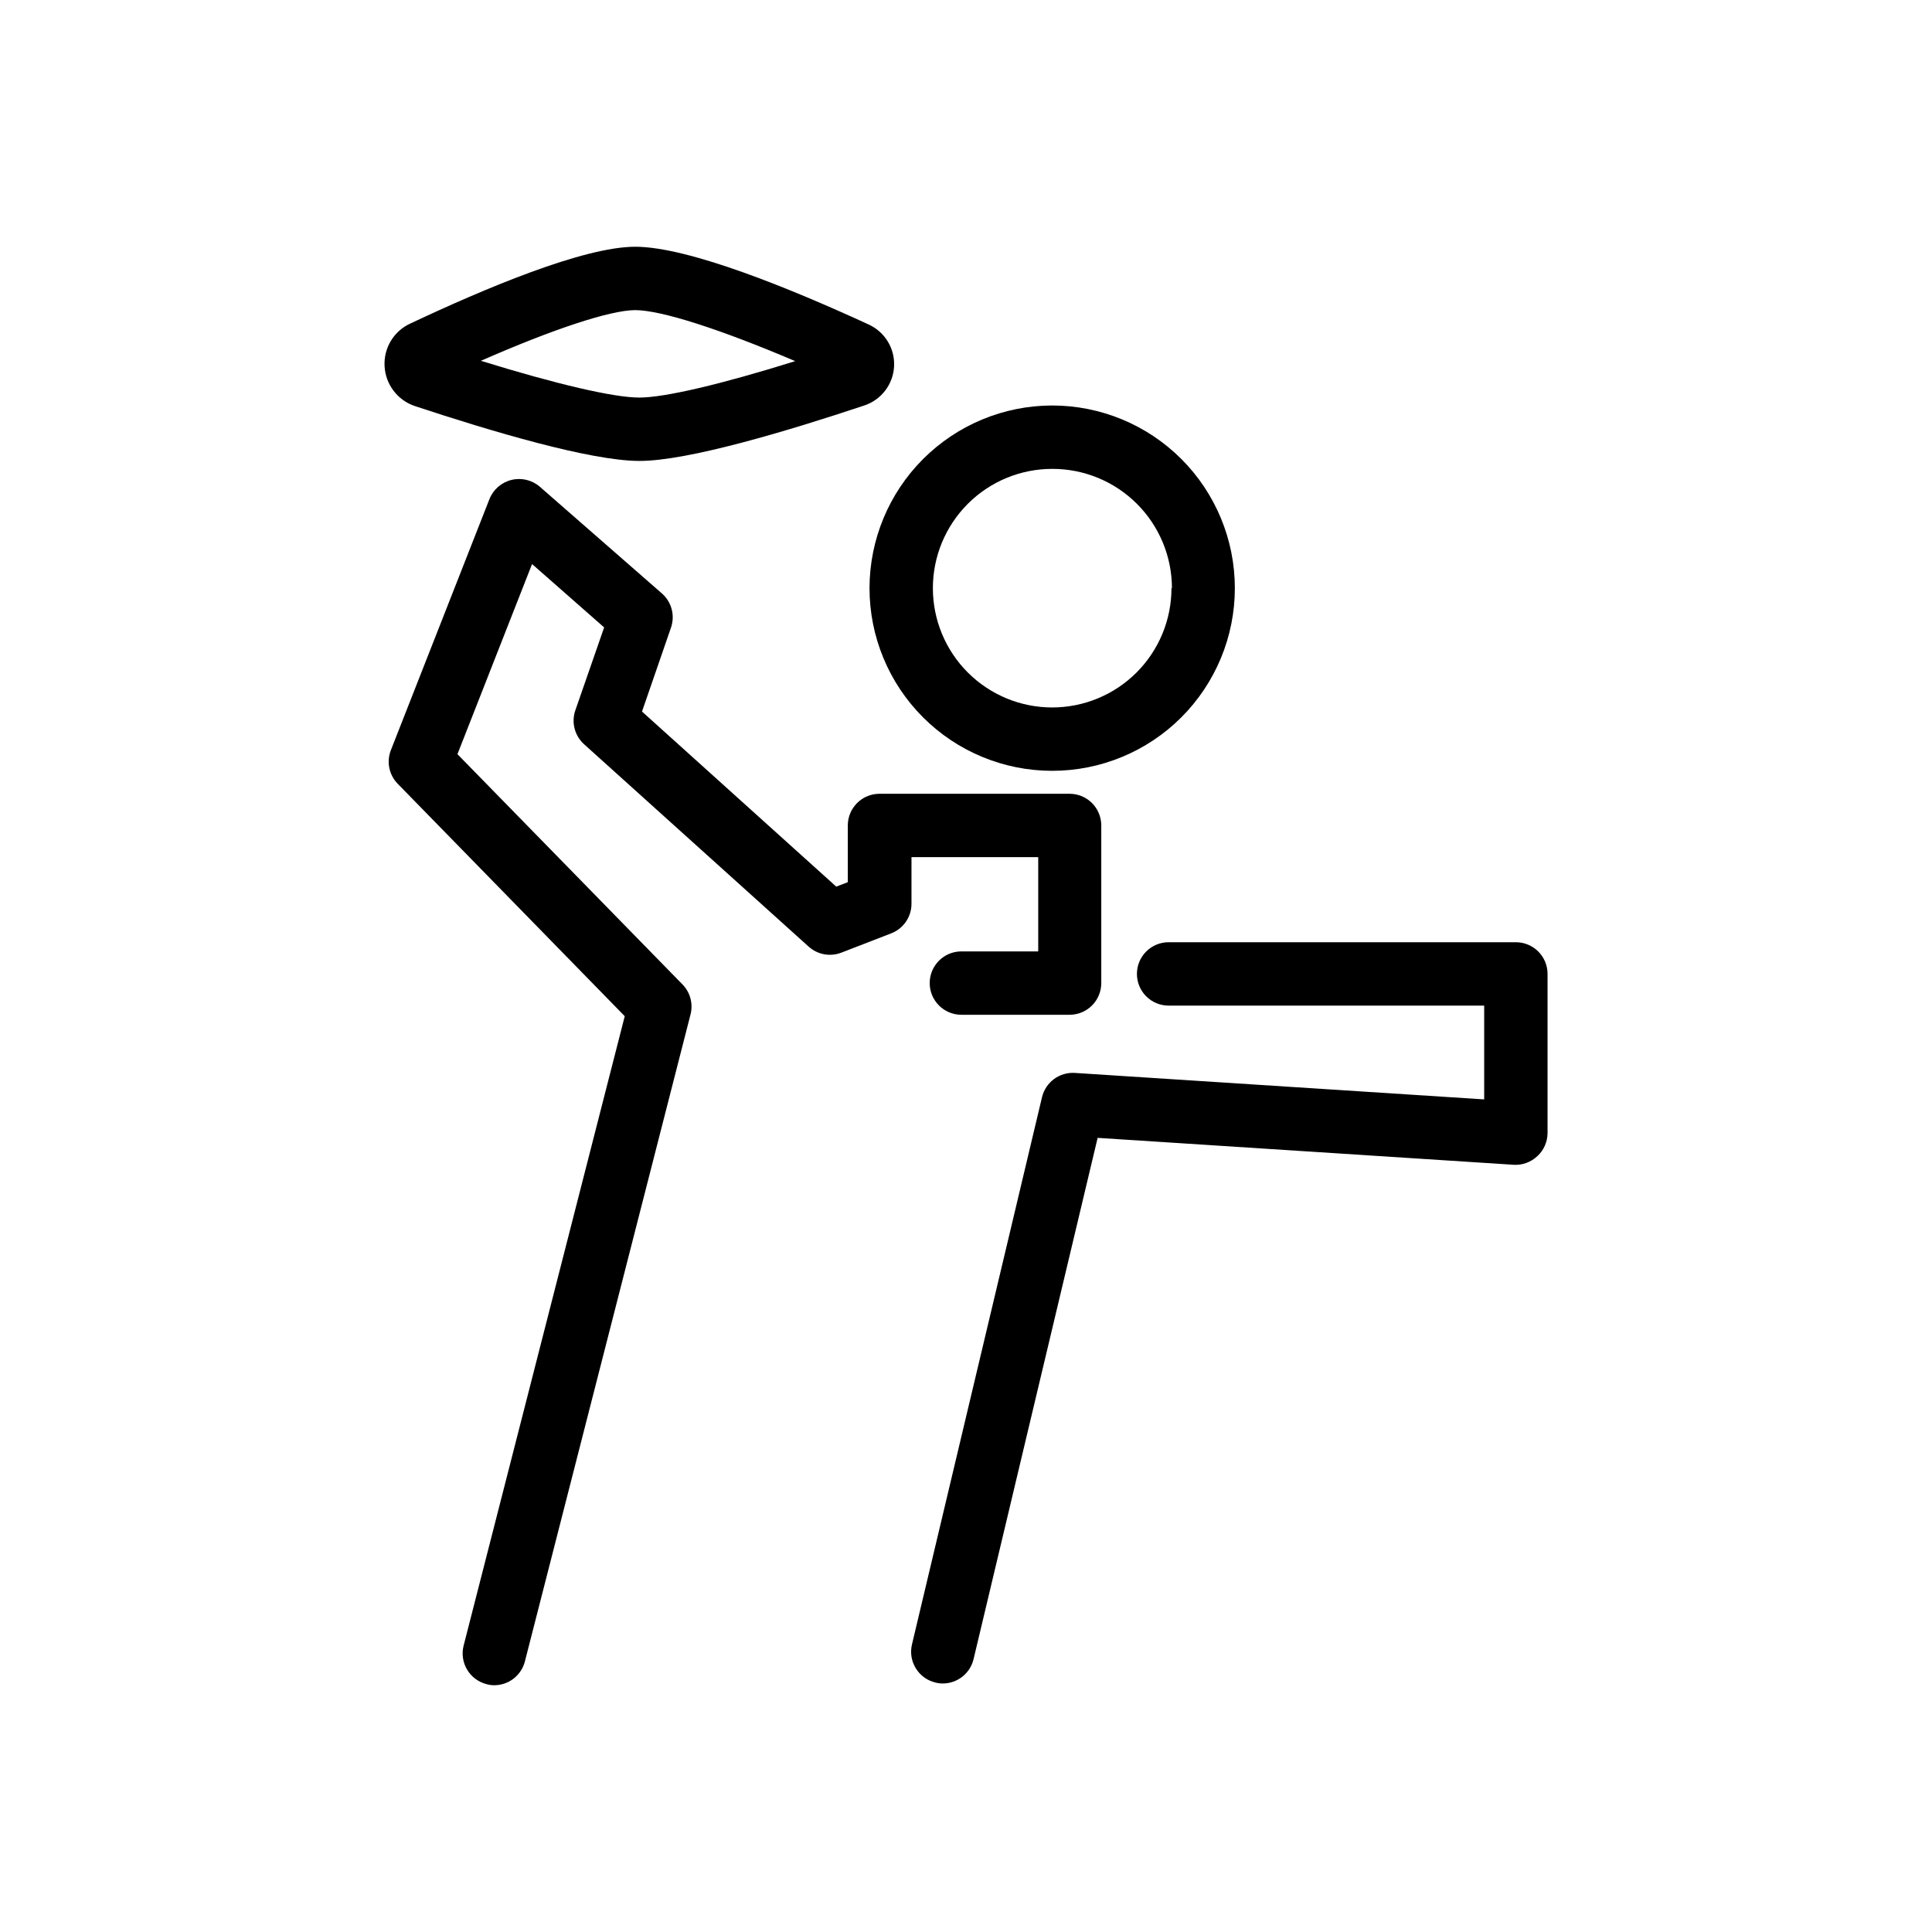 <?xml version="1.0" encoding="UTF-8"?>
<!-- The Best Svg Icon site in the world: iconSvg.co, Visit us! https://iconsvg.co -->
<svg fill="#000000" width="800px" height="800px" version="1.1" viewBox="144 144 512 512" xmlns="http://www.w3.org/2000/svg">
 <g>
  <path d="m272.91 590.31c0.664 0.199 1.359 0.301 2.055 0.293 3.848 0.004 7.203-2.609 8.145-6.34l43.875-171.38c0.746-2.844-0.051-5.867-2.098-7.977l-59.66-61.043 19.773-50.383 19.102 16.793-7.684 22.125c-1.02 3.148-0.098 6.598 2.352 8.82l59.535 53.652c2.352 2.121 5.695 2.738 8.648 1.598l13.227-5.121c3.227-1.25 5.363-4.348 5.371-7.812v-12.383h33.586v24.98h-20.359c-4.637 0-8.398 3.758-8.398 8.395 0 4.641 3.762 8.398 8.398 8.398h28.676c2.227 0 4.363-0.883 5.938-2.461 1.574-1.574 2.457-3.707 2.457-5.938v-41.773c0-2.227-0.883-4.363-2.457-5.938-1.574-1.574-3.711-2.457-5.938-2.457h-50.383c-4.637 0-8.395 3.758-8.395 8.395v15.031l-3.066 1.176-51.473-46.395 7.684-22.25c1.113-3.238 0.148-6.824-2.434-9.07l-32.328-28.254c-2.062-1.785-4.867-2.461-7.516-1.805-2.656 0.645-4.832 2.539-5.836 5.078l-26.113 66.504c-1.211 3.078-0.508 6.578 1.805 8.941l60.164 61.594-42.699 166.8c-1.141 4.488 1.562 9.051 6.047 10.203z"/>
  <path d="m551.43 450.38c1.699-1.57 2.668-3.773 2.688-6.086v-42.195c0-2.227-0.883-4.363-2.457-5.938-1.574-1.574-3.711-2.461-5.938-2.461h-92.031c-4.637 0-8.395 3.762-8.395 8.398 0 4.637 3.758 8.398 8.395 8.398h83.633v24.855l-108.45-7.016c-4.086-0.273-7.777 2.441-8.73 6.426l-34.469 145.05c-1.055 4.496 1.723 8.996 6.211 10.078 0.645 0.164 1.309 0.25 1.973 0.25 3.887-0.012 7.254-2.688 8.148-6.465l32.875-138.13 110.29 7.137h-0.004c2.316 0.129 4.578-0.707 6.254-2.309z"/>
  <path d="m374.43 299.87c0 12.836 5.102 25.148 14.18 34.23 9.078 9.078 21.391 14.176 34.227 14.176 12.84 0 25.152-5.098 34.23-14.176 9.078-9.082 14.18-21.395 14.18-34.23 0-12.84-5.102-25.152-14.18-34.23s-21.391-14.18-34.23-14.18c-12.832 0.012-25.141 5.117-34.215 14.191-9.074 9.078-14.18 21.383-14.191 34.219zm80.023 0c0 8.383-3.332 16.426-9.262 22.355-5.93 5.926-13.969 9.258-22.355 9.258-8.383 0-16.422-3.332-22.352-9.258-5.93-5.93-9.262-13.973-9.262-22.355 0-8.387 3.332-16.426 9.262-22.355 5.93-5.93 13.969-9.258 22.352-9.258 8.406-0.023 16.473 3.297 22.426 9.227 5.953 5.93 9.305 13.984 9.316 22.387z"/>
  <path d="m245.92 241.09c0.27 4.832 3.465 9.012 8.059 10.535 20.07 6.637 46.52 14.527 59.492 14.527 12.93 0 39.551-8.02 59.574-14.695 4.504-1.492 7.637-5.59 7.894-10.324 0.258-4.738-2.406-9.152-6.719-11.129-20.402-9.402-47.734-20.613-61.883-20.613-13.688 0-39.926 11.082-59.535 20.32-4.434 1.996-7.172 6.523-6.883 11.379zm66.375-14.906c6.926 0 22.629 5.082 42.445 13.52-19.605 6.129-34.594 9.656-41.312 9.656-6.801 0-22.043-3.57-41.984-9.742 19.105-8.395 34.219-13.391 40.852-13.434z"/>
 </g>
</svg>